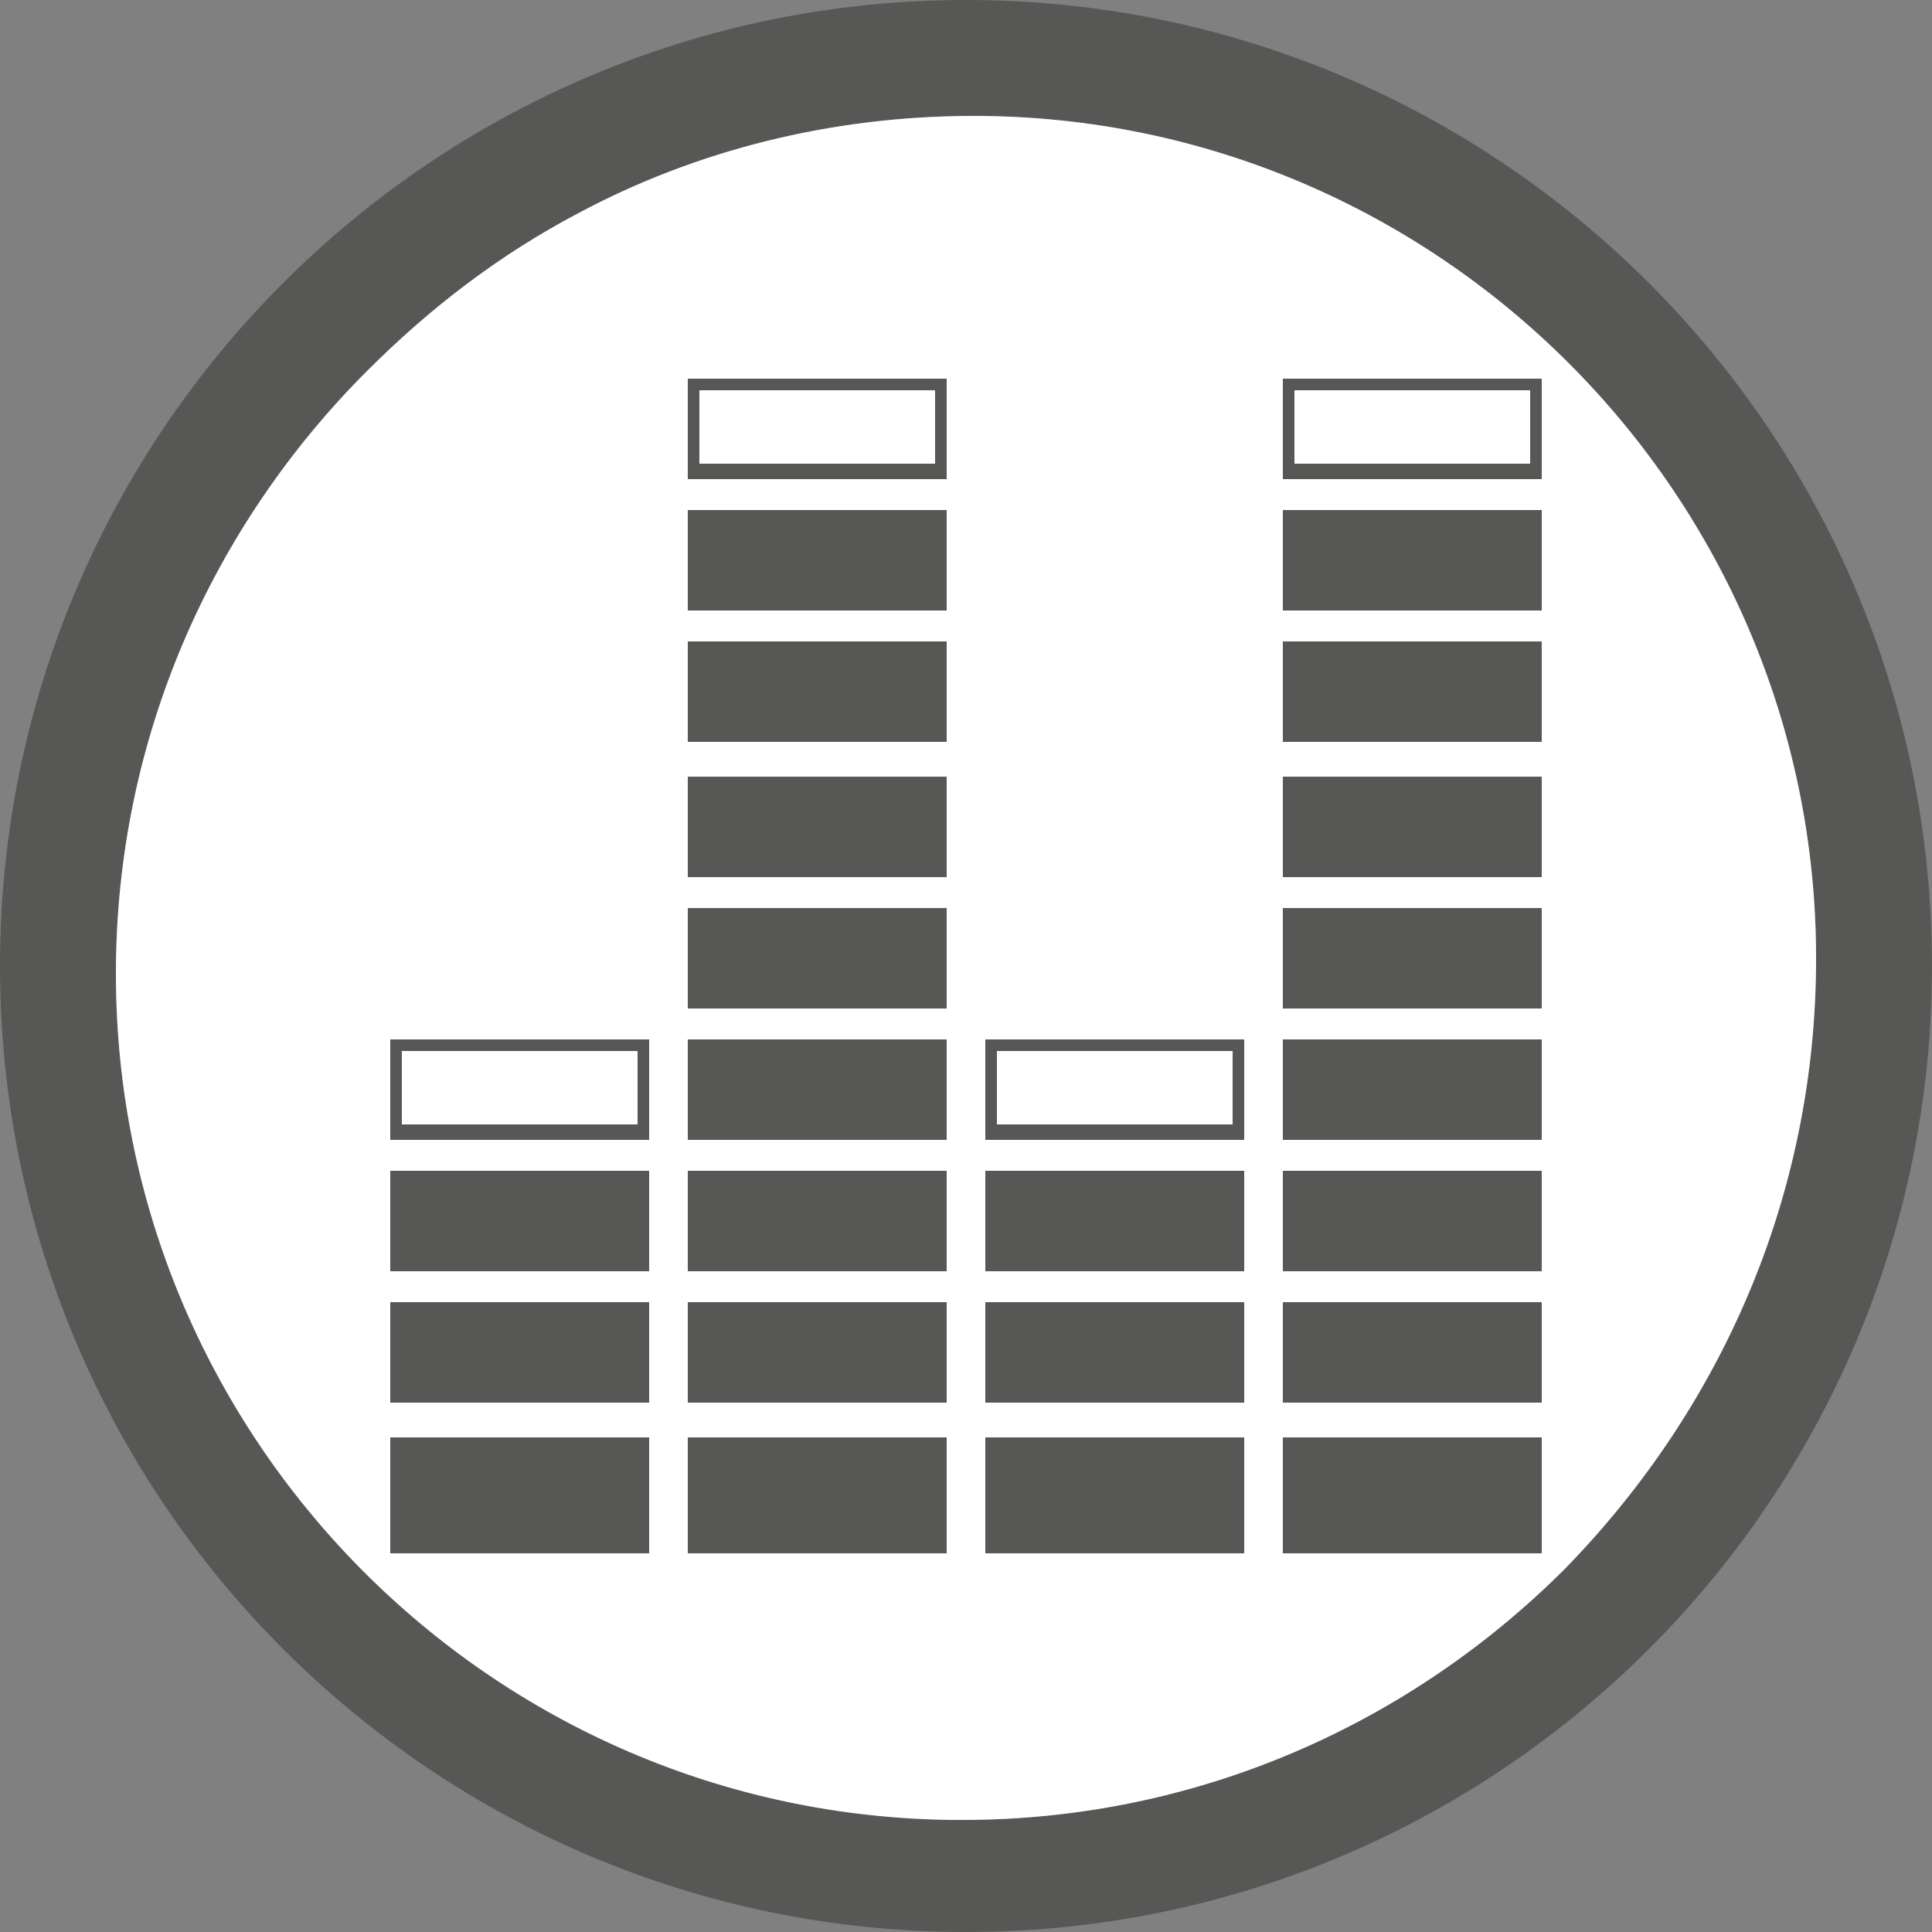 <svg xml:space="preserve" style="enable-background:new 0 0 50 50;" viewBox="0 0 50 50" y="0px" x="0px" xmlns:xlink="http://www.w3.org/1999/xlink" xmlns="http://www.w3.org/2000/svg" id="Livello_1" version="1.1">
<rect x="0" y="0" width="50" height="50" fill="#808080" stroke="none"/>
<style type="text/css">
	.st0{fill:#575756;}
	.st1{fill:#FFFFFF;}
</style>
<path d="M50,25c0,13.8-11.2,25-25,25S0,38.8,0,25S11.2,0,25,0S50,11.2,50,25z M47,24.8C47,12.8,37.2,3,25.2,3
	C21.5,3,18,3.9,15,5.5C12.9,6.6,11.1,8,9.5,9.6c-4,4-6.5,9.5-6.5,15.6c0,12,9.7,21.8,21.7,21.9h0.2c6.1,0,11.6-2.5,15.6-6.5
	C44.5,36.5,47,31,47,24.8L47,24.8z" class="st0"></path>
<path d="M47,24.8C47,12.8,37.2,3,25.2,3C21.5,3,18,3.9,15,5.5C12.9,6.6,11.1,8,9.5,9.6c-4,4-6.5,9.5-6.5,15.6
	c0,12,9.7,21.8,21.7,21.9h0.2c6.1,0,11.6-2.5,15.6-6.5C44.5,36.5,47,31,47,24.8L47,24.8z" class="st1"></path>
<g>
	<rect height="3" width="6.7" class="st0" y="37.2" x="17.8"></rect>
	<rect height="2.6" width="6.7" class="st0" y="33.7" x="17.8"></rect>
	<rect height="2.6" width="6.7" class="st0" y="30.3" x="17.8"></rect>
	<rect height="2.6" width="6.7" class="st0" y="26.9" x="17.8"></rect>
	<rect height="2.6" width="6.7" class="st0" y="23.5" x="17.8"></rect>
	<rect height="2.6" width="6.7" class="st0" y="20.1" x="17.8"></rect>
	<rect height="2.6" width="6.7" class="st0" y="16.6" x="17.8"></rect>
	<rect height="2.6" width="6.7" class="st0" y="13.2" x="17.8"></rect>
	<path d="M17.8,9.8v2.6h6.7V9.8C24.5,9.8,17.8,9.8,17.8,9.8z M24.2,12h-6.1v-1.9h6.1V12z" class="st0"></path>
	<rect height="3" width="6.7" class="st0" y="37.2" x="33.2"></rect>
	<rect height="2.6" width="6.7" class="st0" y="33.7" x="33.2"></rect>
	<rect height="2.6" width="6.7" class="st0" y="30.3" x="33.2"></rect>
	<rect height="2.6" width="6.7" class="st0" y="26.9" x="33.2"></rect>
	<rect height="2.6" width="6.7" class="st0" y="23.5" x="33.2"></rect>
	<rect height="2.6" width="6.7" class="st0" y="20.1" x="33.2"></rect>
	<rect height="2.6" width="6.7" class="st0" y="16.6" x="33.2"></rect>
	<rect height="2.6" width="6.7" class="st0" y="13.2" x="33.2"></rect>
	<path d="M33.2,9.8v2.6h6.7V9.8C39.9,9.8,33.2,9.8,33.2,9.8z M39.6,12h-6.1v-1.9h6.1V12z" class="st0"></path>
	<rect height="3" width="6.7" class="st0" y="37.2" x="10.1"></rect>
	<rect height="2.6" width="6.7" class="st0" y="33.7" x="10.1"></rect>
	<rect height="2.6" width="6.7" class="st0" y="30.3" x="10.1"></rect>
	<path d="M10.1,26.9v2.6h6.7v-2.6H10.1z M16.5,29.1h-6.1v-1.9h6.1V29.1z" class="st0"></path>
	<rect height="3" width="6.7" class="st0" y="37.2" x="25.5"></rect>
	<rect height="2.6" width="6.7" class="st0" y="33.7" x="25.5"></rect>
	<rect height="2.6" width="6.7" class="st0" y="30.3" x="25.5"></rect>
	<path d="M25.5,26.9v2.6h6.7v-2.6H25.5z M31.9,29.1h-6.1v-1.9h6.1V29.1z" class="st0"></path>
</g>
</svg>
